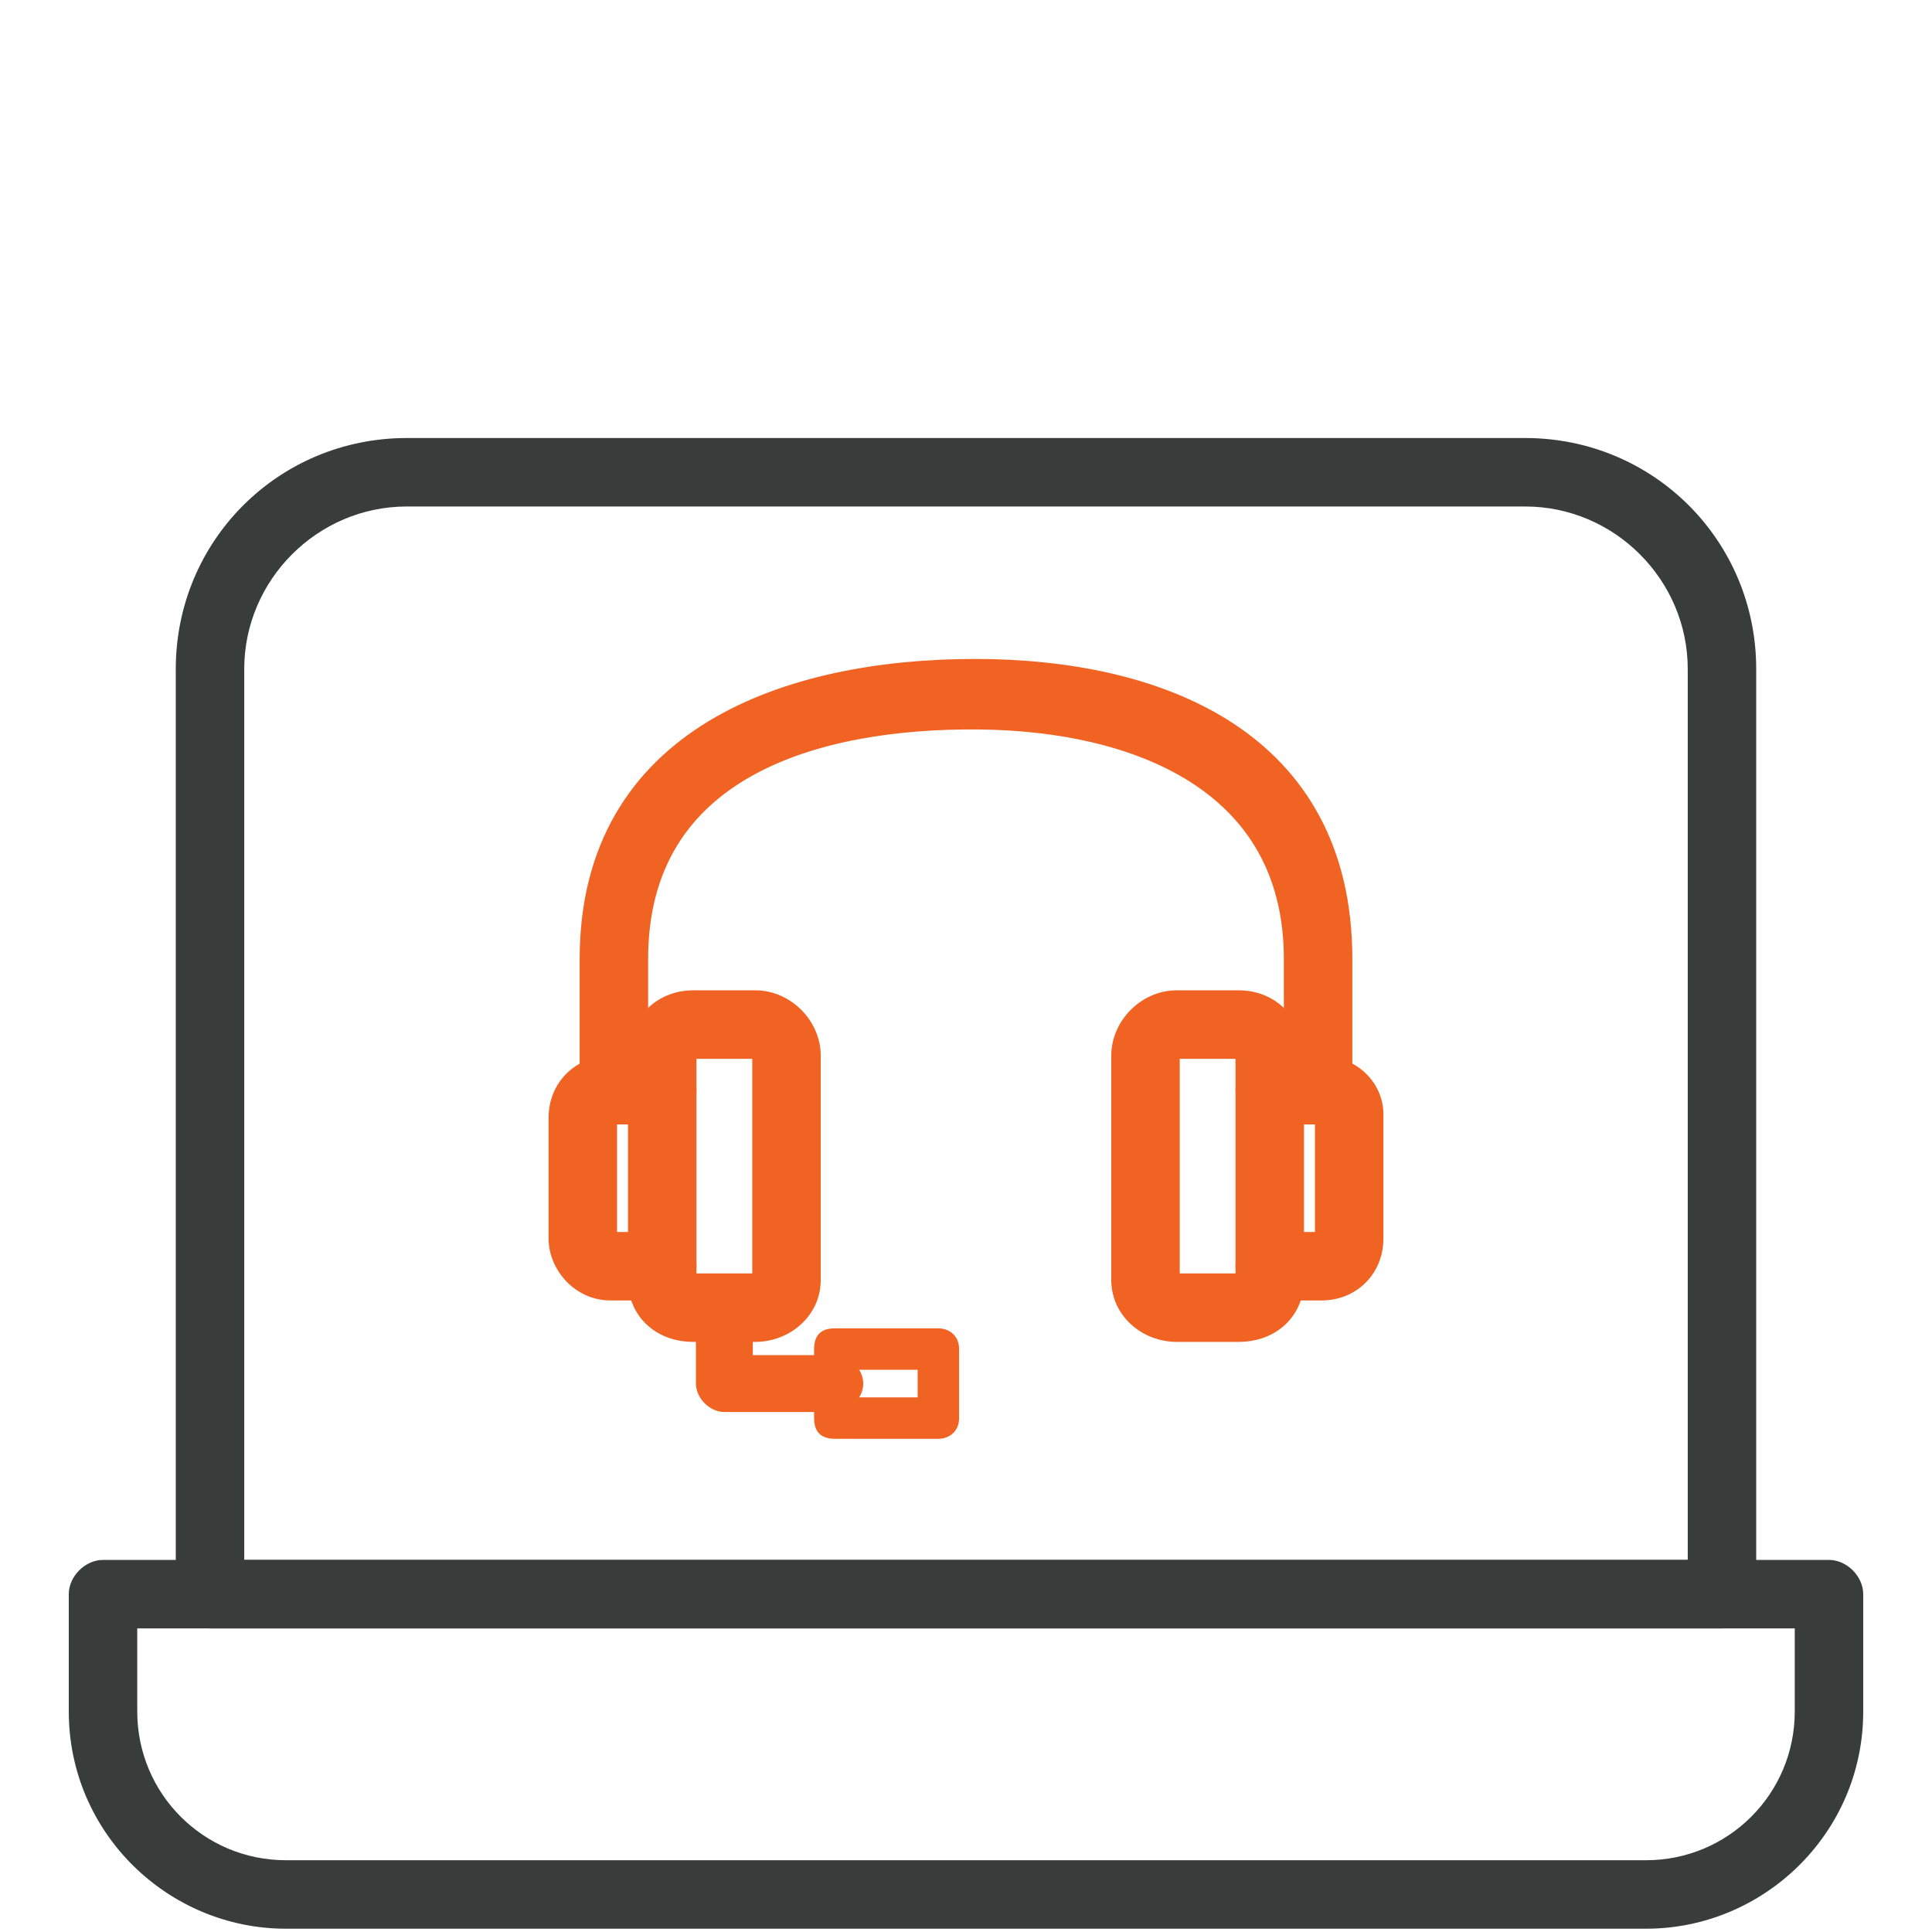 <svg width="100" height="100" viewBox="0 0 100 100" fill="none" xmlns="http://www.w3.org/2000/svg">
<path d="M10.87 83.935H89.129C89.582 83.935 89.947 83.762 90.195 83.483C90.438 83.21 90.551 82.856 90.551 82.513V34.629C90.551 28.182 85.392 23.022 78.945 23.022H21.055C14.608 23.022 9.448 28.182 9.448 34.629V82.513C9.448 82.856 9.562 83.21 9.805 83.483C10.053 83.762 10.418 83.935 10.87 83.935ZM87.707 34.629V81.091H12.292V34.629C12.292 29.819 16.245 25.866 21.055 25.866H78.945C83.755 25.866 87.707 29.819 87.707 34.629Z" fill="#383D3B" stroke="#383D3B" stroke-width="0.7"/>
<path d="M14.801 99.48H85.199C91.106 99.48 96.09 94.681 96.09 88.588V82.513C96.09 82.131 95.903 81.779 95.653 81.528C95.403 81.278 95.05 81.091 94.668 81.091H5.332C4.95 81.091 4.597 81.278 4.347 81.528C4.097 81.779 3.91 82.131 3.91 82.513V88.588C3.91 94.681 8.894 99.48 14.801 99.48ZM6.754 88.588V83.935H93.246V88.588C93.246 93.04 89.651 96.635 85.199 96.635H14.801C10.349 96.635 6.754 93.04 6.754 88.588Z" fill="#383D3B" stroke="#383D3B" stroke-width="0.7"/>
<path d="M35.884 69.105H39.101C40.691 69.105 42.131 67.907 42.131 66.253V54.64C42.131 53.017 40.723 51.609 39.101 51.609H35.884C34.068 51.609 32.854 53.032 32.854 54.64V66.253C32.854 67.059 33.158 67.777 33.7 68.293C34.242 68.809 35.001 69.105 35.884 69.105ZM35.698 54.642C35.698 54.642 35.698 54.642 35.698 54.642C35.699 54.642 35.7 54.629 35.709 54.605C35.719 54.578 35.735 54.549 35.756 54.523C35.795 54.474 35.836 54.454 35.884 54.454H39.101C39.149 54.454 39.19 54.474 39.229 54.523C39.25 54.549 39.266 54.578 39.276 54.605C39.285 54.629 39.286 54.642 39.287 54.642C39.287 54.642 39.287 54.642 39.287 54.642V66.223C39.266 66.236 39.21 66.261 39.101 66.261H35.884C35.775 66.261 35.719 66.236 35.698 66.223V54.642Z" fill="#F16322" stroke="#F16322" stroke-width="0.7"/>
<path d="M31.596 66.961H34.276C34.658 66.961 35.011 66.773 35.261 66.523C35.511 66.273 35.699 65.921 35.699 65.539C35.699 65.087 35.525 64.722 35.246 64.473C34.973 64.231 34.619 64.117 34.276 64.117H31.609C31.609 64.116 31.608 64.116 31.607 64.115C31.604 64.113 31.601 64.111 31.598 64.108C31.595 64.105 31.593 64.102 31.59 64.099C31.59 64.098 31.59 64.097 31.589 64.097V57.869C31.59 57.868 31.59 57.868 31.59 57.867C31.593 57.864 31.595 57.861 31.598 57.858C31.601 57.855 31.604 57.852 31.607 57.85C31.608 57.849 31.609 57.849 31.609 57.849H34.276C34.658 57.849 35.011 57.661 35.261 57.411C35.511 57.161 35.699 56.808 35.699 56.426C35.699 55.974 35.525 55.609 35.246 55.361C34.973 55.118 34.619 55.005 34.276 55.005H31.596C29.974 55.005 28.745 56.233 28.745 57.856V64.109C28.745 65.537 29.958 66.961 31.596 66.961Z" fill="#F16322" stroke="#F16322" stroke-width="0.7"/>
<path d="M60.899 69.105H64.115C64.998 69.105 65.758 68.809 66.299 68.293C66.841 67.777 67.145 67.059 67.145 66.253V54.64C67.145 53.032 65.931 51.609 64.115 51.609H60.899C59.276 51.609 57.869 53.017 57.869 54.64V66.253C57.869 67.907 59.308 69.105 60.899 69.105ZM60.713 54.642C60.713 54.642 60.713 54.642 60.713 54.642C60.713 54.642 60.714 54.629 60.723 54.605C60.734 54.578 60.75 54.549 60.77 54.523C60.809 54.474 60.85 54.454 60.899 54.454H64.115C64.163 54.454 64.204 54.474 64.244 54.523C64.264 54.549 64.28 54.578 64.29 54.605C64.299 54.629 64.301 54.642 64.301 54.642C64.301 54.642 64.301 54.642 64.301 54.642V66.223C64.28 66.236 64.225 66.261 64.115 66.261H60.899C60.789 66.261 60.734 66.236 60.713 66.223V54.642Z" fill="#F16322" stroke="#F16322" stroke-width="0.7"/>
<path d="M65.723 66.961H68.403C70.026 66.961 71.255 65.732 71.255 64.109V57.677C71.255 56.217 70.009 55.005 68.403 55.005H65.723C65.381 55.005 65.027 55.118 64.754 55.361C64.474 55.609 64.301 55.974 64.301 56.426C64.301 56.808 64.489 57.161 64.739 57.411C64.989 57.661 65.341 57.849 65.723 57.849H68.403C68.406 57.849 68.408 57.849 68.411 57.849V64.097C68.41 64.097 68.41 64.098 68.409 64.099C68.407 64.102 68.404 64.105 68.401 64.108C68.398 64.111 68.395 64.113 68.392 64.115C68.392 64.116 68.391 64.116 68.39 64.117H65.723C65.381 64.117 65.027 64.231 64.754 64.473C64.474 64.722 64.301 65.087 64.301 65.539C64.301 65.921 64.489 66.273 64.739 66.523C64.989 66.773 65.341 66.961 65.723 66.961Z" fill="#F16322" stroke="#F16322" stroke-width="0.7"/>
<path d="M66.802 56.426C66.802 56.808 66.99 57.161 67.24 57.411C67.49 57.661 67.843 57.849 68.225 57.849C68.606 57.849 68.959 57.661 69.209 57.411C69.459 57.161 69.647 56.808 69.647 56.426V49.637C69.647 43.912 67.246 40.093 63.62 37.722C60.015 35.365 55.228 34.457 50.459 34.457C45.692 34.457 40.681 35.309 36.849 37.633C32.994 39.971 30.353 43.789 30.353 49.637V56.426C30.353 56.808 30.541 57.161 30.791 57.411C31.041 57.661 31.393 57.849 31.775 57.849C32.157 57.849 32.51 57.661 32.76 57.411C33.01 57.161 33.197 56.808 33.197 56.426V49.637C33.197 44.758 35.444 41.707 38.728 39.864C42.037 38.006 46.416 37.369 50.643 37.407C54.677 37.443 58.731 38.24 61.764 40.157C64.777 42.061 66.802 45.079 66.802 49.637V56.426Z" fill="#F16322" stroke="#F16322" stroke-width="0.7"/>
<path d="M37.493 72.886H43.21C43.543 72.886 43.86 72.721 44.089 72.492C44.318 72.263 44.482 71.947 44.482 71.614C44.482 71.281 44.318 70.964 44.089 70.735C43.86 70.506 43.543 70.342 43.21 70.342H38.765V67.683C38.765 67.35 38.6 67.034 38.371 66.804C38.142 66.575 37.826 66.411 37.493 66.411C37.16 66.411 36.843 66.575 36.614 66.804C36.385 67.034 36.221 67.35 36.221 67.683V71.614C36.221 71.947 36.385 72.263 36.614 72.492C36.843 72.721 37.16 72.886 37.493 72.886Z" fill="#F16322" stroke="#F16322" stroke-width="0.4"/>
<path fill-rule="evenodd" clip-rule="evenodd" d="M48.57 74.472H43.21C42.495 74.472 42.138 74.115 42.138 73.4V69.827C42.138 69.112 42.495 68.755 43.21 68.755H48.57C49.106 68.755 49.642 69.112 49.642 69.827V73.4C49.642 74.115 49.106 74.472 48.57 74.472ZM44.282 72.328H47.498V70.899H44.282V72.328Z" fill="#F16322"/>
</svg>
